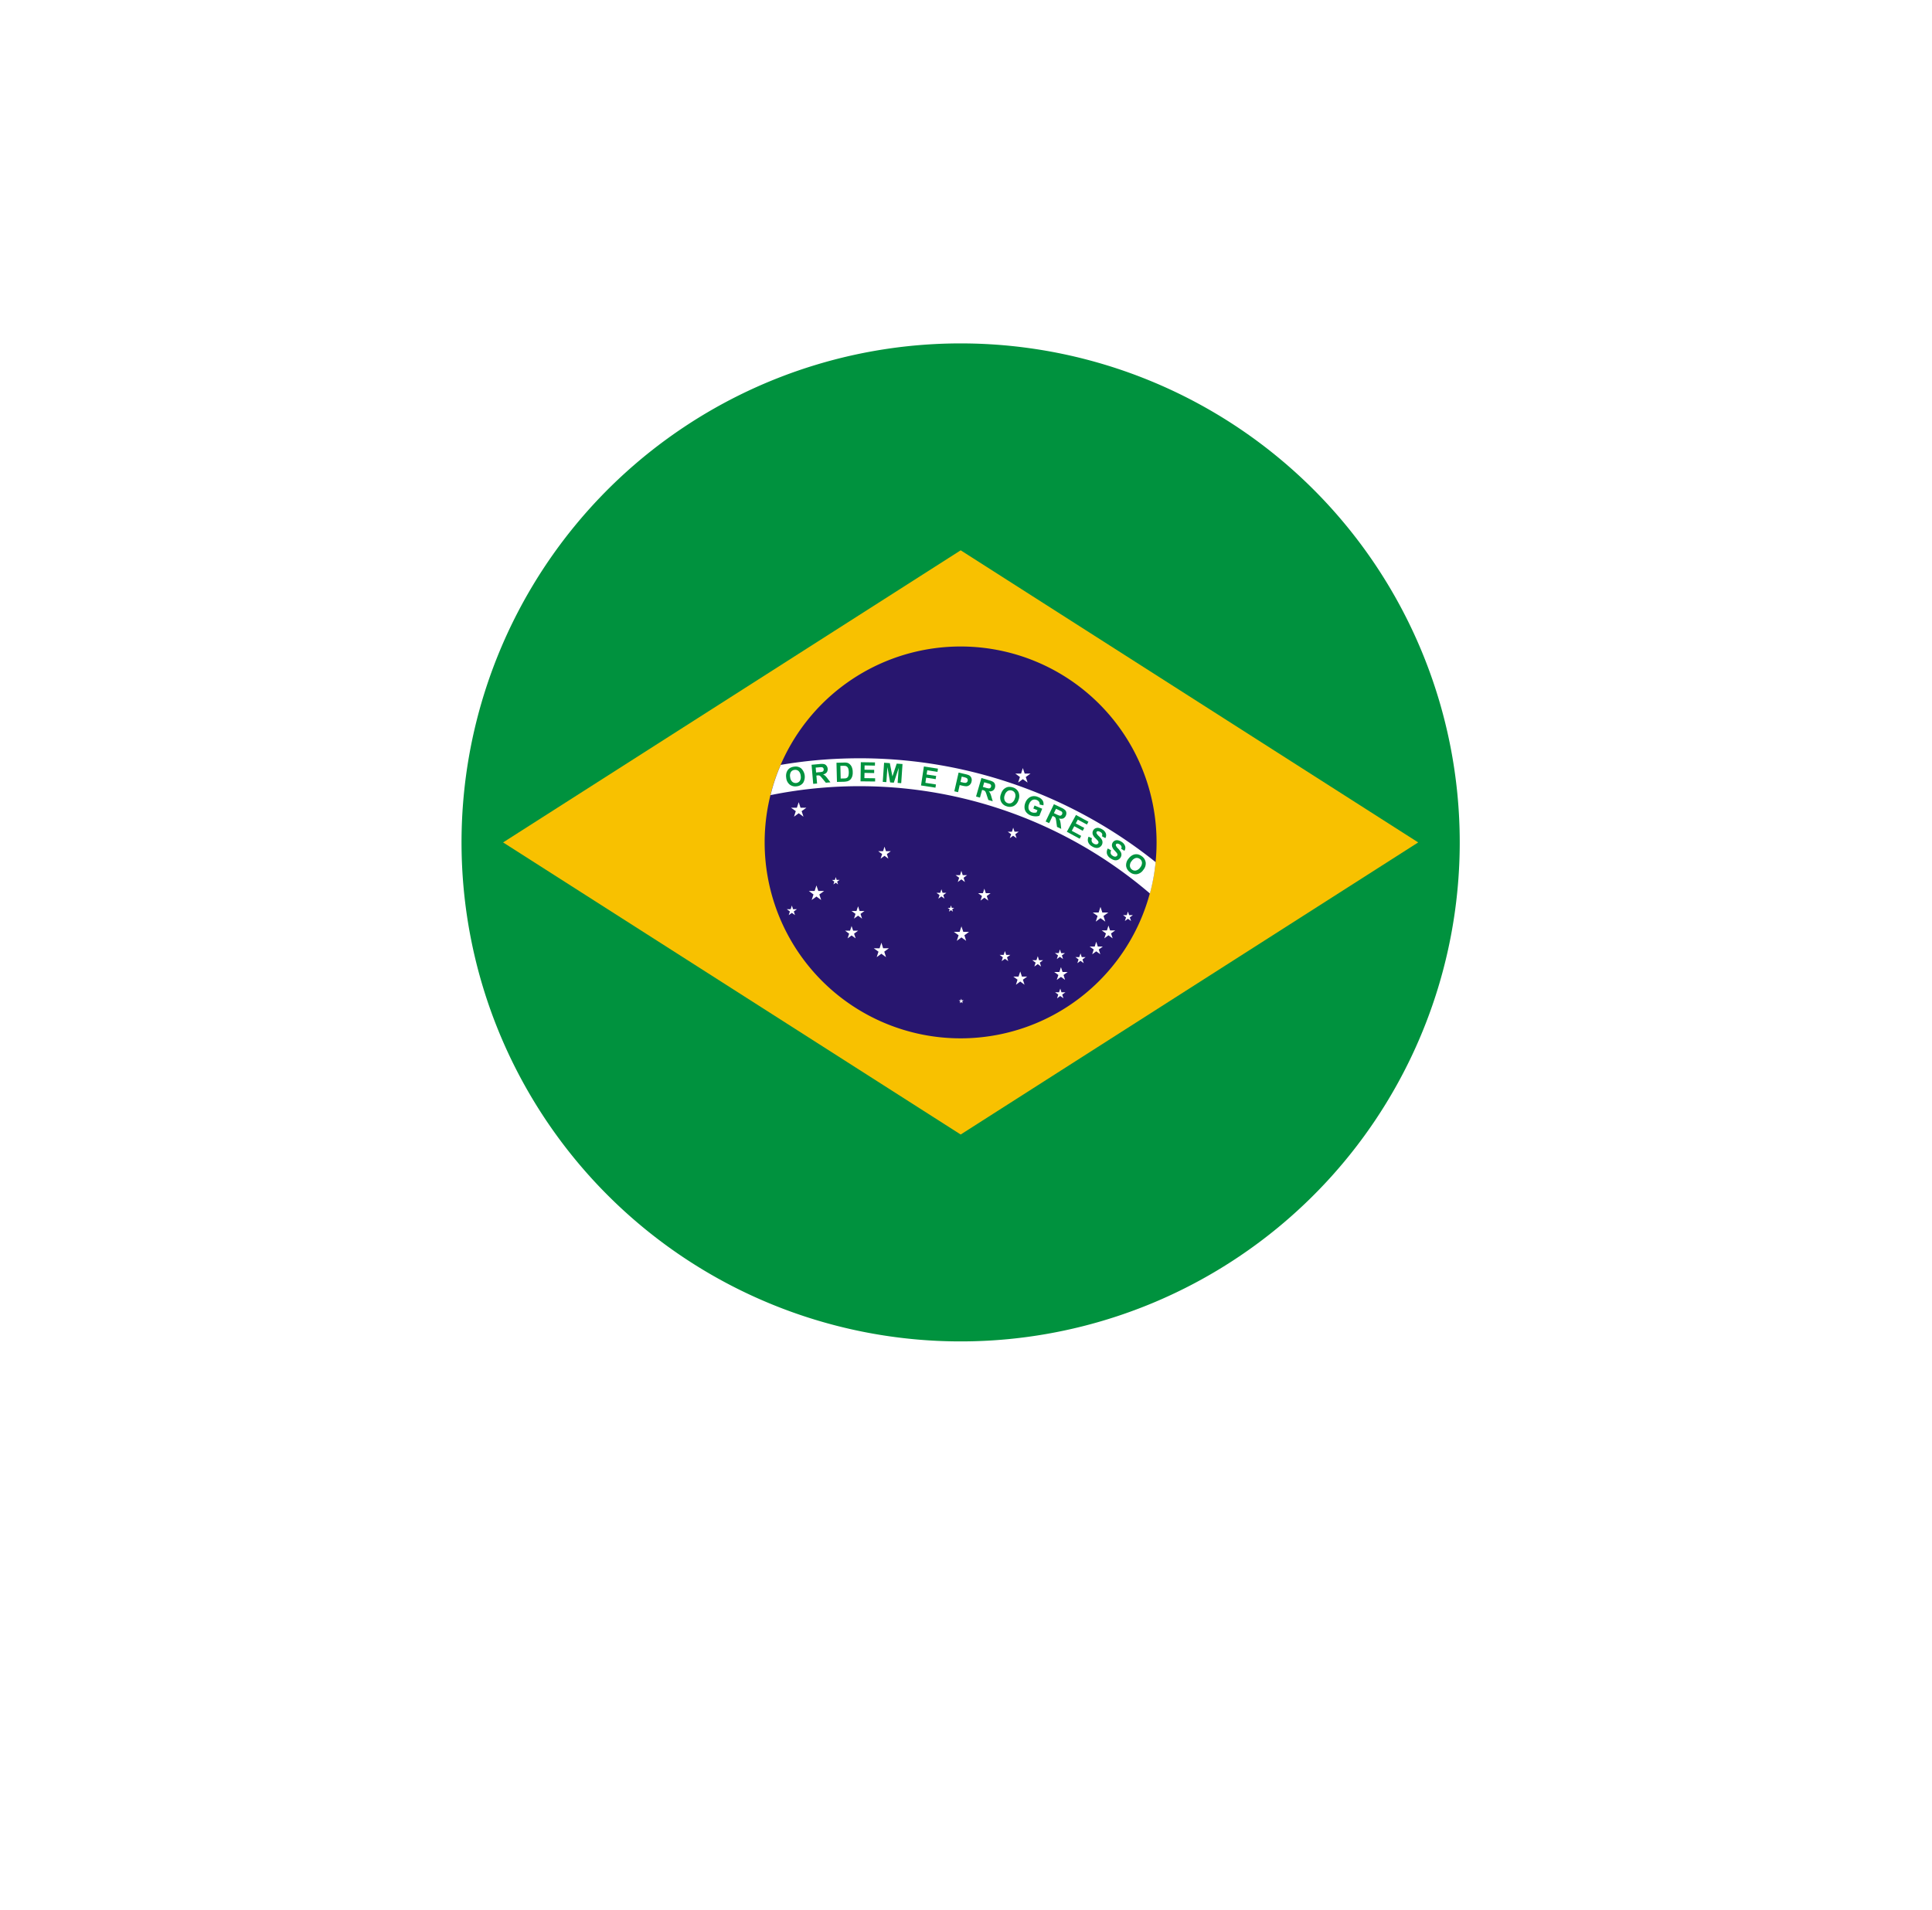 <svg xmlns="http://www.w3.org/2000/svg" xmlns:xlink="http://www.w3.org/1999/xlink" width="180" height="178" viewBox="0 0 180 178">
  <defs>
    <filter id="Ellipse_189644" x="0" y="0" width="180" height="178" filterUnits="userSpaceOnUse">
      <feOffset dy="10" input="SourceAlpha"/>
      <feGaussianBlur stdDeviation="15" result="blur"/>
      <feFlood flood-color="#01163e" flood-opacity="0.239"/>
      <feComposite operator="in" in2="blur"/>
      <feComposite in="SourceGraphic"/>
    </filter>
  </defs>
  <g id="Group_395037" data-name="Group 395037" transform="translate(11638 7029)">
    <g transform="matrix(1, 0, 0, 1, -11638, -7029)" filter="url(#Ellipse_189644)">
      <ellipse id="Ellipse_189644-2" data-name="Ellipse 189644" cx="45" cy="44" rx="45" ry="44" transform="translate(45 35)" fill="#fff"/>
    </g>
    <g id="Artwork_34" data-name="Artwork 34" transform="translate(-11548.5 -6950.499)">
      <g id="Group_395036" data-name="Group 395036" transform="translate(-46.5 -46.501)">
        <g id="Group_395035" data-name="Group 395035">
          <path id="Path_39489" data-name="Path 39489" d="M93,46.5A46.5,46.5,0,1,1,46.505,0,46.5,46.5,0,0,1,93,46.5Z" fill="#00923e"/>
          <g id="Group_395034" data-name="Group 395034" transform="translate(3.876 19.281)">
            <path id="Path_39490" data-name="Path 39490" d="M4.9,51.613,47.533,78.832,90.158,51.613,47.533,24.393Z" transform="translate(-4.904 -24.393)" fill="#f8c100"/>
            <g id="Group_395033" data-name="Group 395033" transform="translate(24.365 8.963)">
              <path id="Path_39491" data-name="Path 39491" d="M53.993,35.732A18.257,18.257,0,1,1,35.729,53.989,18.255,18.255,0,0,1,53.993,35.732Z" transform="translate(-35.729 -35.732)" fill="#28166f"/>
              <path id="Path_39492" data-name="Path 39492" d="M72.3,58.589a44.116,44.116,0,0,0-29.2-9.649,43.159,43.159,0,0,0-5.729.586,17.519,17.519,0,0,0-.949,2.818,41.619,41.619,0,0,1,35.346,9.166A18.1,18.1,0,0,0,72.3,58.589Z" transform="translate(-35.873 -38.494)" fill="#fff"/>
              <g id="Group_395032" data-name="Group 395032" transform="translate(1.994 10.783)">
                <path id="Path_39493" data-name="Path 39493" d="M38.269,50.939a1.07,1.07,0,0,1,.017-.458.9.9,0,0,1,.126-.267.753.753,0,0,1,.206-.193.956.956,0,0,1,.375-.123.824.824,0,0,1,.657.15,1.093,1.093,0,0,1,.2,1.345.836.836,0,0,1-.586.33.856.856,0,0,1-.663-.151A.9.9,0,0,1,38.269,50.939Zm.366-.059a.647.647,0,0,0,.207.432.48.48,0,0,0,.7-.1.669.669,0,0,0,.07-.478.655.655,0,0,0-.2-.436.462.462,0,0,0-.379-.1.449.449,0,0,0-.334.2A.682.682,0,0,0,38.635,50.88Z" transform="translate(-38.252 -49.481)" fill="#00923e"/>
                <path id="Path_39494" data-name="Path 39494" d="M41.411,51.432l-.152-1.778.752-.069a1.416,1.416,0,0,1,.421.007.419.419,0,0,1,.221.158.529.529,0,0,1,.106.271.521.521,0,0,1-.087.343.593.593,0,0,1-.341.192.826.826,0,0,1,.209.134,2.213,2.213,0,0,1,.222.266l.254.335-.428.036-.3-.366c-.105-.13-.174-.211-.206-.243a.316.316,0,0,0-.116-.066.436.436,0,0,0-.185,0l-.073.009.065.742Zm.27-1.058.268-.027a1.125,1.125,0,0,0,.32-.048.168.168,0,0,0,.093-.085.207.207,0,0,0,.025-.138.215.215,0,0,0-.056-.142.258.258,0,0,0-.149-.056c-.028,0-.113,0-.262.018l-.276.022Z" transform="translate(-38.882 -49.416)" fill="#00923e"/>
                <path id="Path_39495" data-name="Path 39495" d="M44.194,49.432l.657-.016a1.271,1.271,0,0,1,.342.019.593.593,0,0,1,.266.16.723.723,0,0,1,.18.287,1.177,1.177,0,0,1,.069.423,1.131,1.131,0,0,1-.041.376.788.788,0,0,1-.183.322.7.7,0,0,1-.245.147,1.679,1.679,0,0,1-.32.051l-.679.017Zm.364.292.029,1.179.274-.007a1.335,1.335,0,0,0,.218-.017.453.453,0,0,0,.143-.081.4.4,0,0,0,.089-.178,1.39,1.39,0,0,0-.017-.642.445.445,0,0,0-.106-.171.4.4,0,0,0-.172-.081,2.2,2.2,0,0,0-.3-.007Z" transform="translate(-39.497 -49.382)" fill="#00923e"/>
                <path id="Path_39496" data-name="Path 39496" d="M47.03,51.156l.027-1.782,1.321.019-.006.3-.964-.02-.006.4.9.012,0,.3-.9-.017-.013.489,1,.013v.3Z" transform="translate(-40.092 -49.374)" fill="#00923e"/>
                <path id="Path_39497" data-name="Path 39497" d="M49.65,51.219l.125-1.782.534.036.241,1.239.4-1.194.541.038L51.37,51.34l-.334-.025.1-1.4-.455,1.379-.345-.025-.251-1.428-.1,1.4Z" transform="translate(-40.641 -49.387)" fill="#00923e"/>
                <path id="Path_39498" data-name="Path 39498" d="M54.16,51.646l.268-1.767,1.309.2-.042.3-.953-.145-.062.39.891.134-.047.3-.885-.138-.072.481.984.152-.046.3Z" transform="translate(-41.586 -49.48)" fill="#00923e"/>
                <path id="Path_39499" data-name="Path 39499" d="M58.084,52.339l.4-1.744.561.13a2.082,2.082,0,0,1,.409.122.486.486,0,0,1,.212.229.542.542,0,0,1,.021.36.523.523,0,0,1-.121.258.482.482,0,0,1-.185.137.459.459,0,0,1-.2.04,1.948,1.948,0,0,1-.368-.059l-.228-.052-.149.662Zm.692-1.369-.121.5.194.043a1.066,1.066,0,0,0,.281.041.256.256,0,0,0,.134-.065.208.208,0,0,0,.066-.126.246.246,0,0,0-.016-.168.249.249,0,0,0-.127-.11,1.583,1.583,0,0,0-.243-.072Z" transform="translate(-42.408 -49.63)" fill="#00923e"/>
                <path id="Path_39500" data-name="Path 39500" d="M60.646,52.959l.5-1.722.725.213a1.361,1.361,0,0,1,.384.157.411.411,0,0,1,.156.224.58.58,0,0,1,0,.292.473.473,0,0,1-.2.287.55.55,0,0,1-.384.063.758.758,0,0,1,.145.2,2.774,2.774,0,0,1,.112.336l.117.394-.409-.119-.148-.443a2.036,2.036,0,0,0-.11-.308.3.3,0,0,0-.083-.1.481.481,0,0,0-.171-.07l-.07-.02-.2.718Zm.636-.892.254.071a1.4,1.4,0,0,0,.319.067.2.2,0,0,0,.113-.042.186.186,0,0,0,.073-.121.191.191,0,0,0-.007-.153.193.193,0,0,0-.11-.1c-.028-.01-.107-.036-.249-.077l-.268-.076Z" transform="translate(-42.945 -49.764)" fill="#00923e"/>
                <path id="Path_39501" data-name="Path 39501" d="M63.57,52.939a1.094,1.094,0,0,1,.221-.408.927.927,0,0,1,.239-.175.706.706,0,0,1,.27-.078,1.193,1.193,0,0,1,.393.059.826.826,0,0,1,.507.437.959.959,0,0,1,0,.722.937.937,0,0,1-.44.563.845.845,0,0,1-.677.025.808.808,0,0,1-.511-.434A.878.878,0,0,1,63.57,52.939Zm.349.111a.637.637,0,0,0-.014.475.466.466,0,0,0,.285.27.456.456,0,0,0,.382-.032.666.666,0,0,0,.285-.394.644.644,0,0,0,.021-.477.462.462,0,0,0-.285-.264.488.488,0,0,0-.389.027A.673.673,0,0,0,63.919,53.05Z" transform="translate(-43.543 -49.982)" fill="#00923e"/>
                <path id="Path_39502" data-name="Path 39502" d="M67.18,54.524l.114-.278.713.3-.26.656a1.033,1.033,0,0,1-.378.052,1.315,1.315,0,0,1-.439-.085,1.019,1.019,0,0,1-.409-.295.727.727,0,0,1-.16-.431,1.036,1.036,0,0,1,.087-.48.96.96,0,0,1,.3-.413.756.756,0,0,1,.443-.176.873.873,0,0,1,.43.081.855.855,0,0,1,.425.324.626.626,0,0,1,.073.45l-.351-.076a.371.371,0,0,0-.05-.247.441.441,0,0,0-.212-.17.5.5,0,0,0-.407-.006.677.677,0,0,0-.3.357.75.75,0,0,0-.05.5.5.5,0,0,0,.285.288.589.589,0,0,0,.231.043.808.808,0,0,0,.213-.025l.089-.211Z" transform="translate(-44.143 -50.211)" fill="#00923e"/>
                <path id="Path_39503" data-name="Path 39503" d="M68.848,55.932l.771-1.608.686.324a1.19,1.19,0,0,1,.353.221.377.377,0,0,1,.119.246.507.507,0,0,1-.052.285.481.481,0,0,1-.247.254.618.618,0,0,1-.39-.006.845.845,0,0,1,.107.216,2.044,2.044,0,0,1,.062.348l.043.411-.39-.183-.066-.465a2.444,2.444,0,0,0-.058-.319.4.4,0,0,0-.062-.116.868.868,0,0,0-.158-.092l-.069-.035-.32.674Zm.771-.775.243.116a1.649,1.649,0,0,0,.3.119.193.193,0,0,0,.125-.025.252.252,0,0,0,.112-.258.175.175,0,0,0-.093-.119c-.023-.017-.107-.054-.233-.119l-.258-.122Z" transform="translate(-44.664 -50.411)" fill="#00923e"/>
                <path id="Path_39504" data-name="Path 39504" d="M71.35,57.159l.848-1.567,1.163.631-.145.262-.847-.457-.189.353.79.419-.141.27-.79-.43-.231.43.875.472-.139.266Z" transform="translate(-45.188 -50.677)" fill="#00923e"/>
                <path id="Path_39505" data-name="Path 39505" d="M73.894,57.935l.316.148a.423.423,0,0,0-.023.294.371.371,0,0,0,.172.2.431.431,0,0,0,.268.076.23.23,0,0,0,.166-.1.214.214,0,0,0,.023-.116.364.364,0,0,0-.07-.131c-.025-.036-.1-.107-.206-.218a.9.9,0,0,1-.258-.357.467.467,0,0,1,.046-.394.426.426,0,0,1,.2-.178.506.506,0,0,1,.287-.042,1,1,0,0,1,.334.129.73.73,0,0,1,.351.391.515.515,0,0,1-.047.431l-.318-.175a.315.315,0,0,0,.017-.223.36.36,0,0,0-.167-.171.443.443,0,0,0-.24-.072.135.135,0,0,0-.115.187,1.019,1.019,0,0,0,.221.273,1.645,1.645,0,0,1,.263.31.51.51,0,0,1,.073.258.531.531,0,0,1-.081.282.6.6,0,0,1-.222.2.55.55,0,0,1-.316.042.97.97,0,0,1-.364-.146.768.768,0,0,1-.355-.4A.648.648,0,0,1,73.894,57.935Z" transform="translate(-45.705 -50.996)" fill="#00923e"/>
                <path id="Path_39506" data-name="Path 39506" d="M76.149,59.34l.312.168a.475.475,0,0,0-.042.288.372.372,0,0,0,.177.213.388.388,0,0,0,.258.089.229.229,0,0,0,.17-.1.149.149,0,0,0,.025-.1.313.313,0,0,0-.062-.141c-.027-.033-.089-.106-.194-.222a.909.909,0,0,1-.241-.375.476.476,0,0,1,.273-.562.5.5,0,0,1,.289-.023,1,1,0,0,1,.32.145.749.749,0,0,1,.332.408.507.507,0,0,1-.07.427l-.3-.188a.279.279,0,0,0,.025-.221.359.359,0,0,0-.154-.179.428.428,0,0,0-.235-.083.152.152,0,0,0-.114.056.159.159,0,0,0-.013.121.822.822,0,0,0,.208.287,1.635,1.635,0,0,1,.245.322.5.5,0,0,1,.062.261.54.54,0,0,1-.1.278.538.538,0,0,1-.538.221.977.977,0,0,1-.361-.168.75.75,0,0,1-.347-.42A.679.679,0,0,1,76.149,59.34Z" transform="translate(-46.174 -51.299)" fill="#00923e"/>
                <path id="Path_39507" data-name="Path 39507" d="M78.55,60.644a1.154,1.154,0,0,1,.341-.315.79.79,0,0,1,.281-.1.814.814,0,0,1,.282.012.979.979,0,0,1,.353.178.859.859,0,0,1,.351.574.914.914,0,0,1-.224.688.9.9,0,0,1-.592.4.822.822,0,0,1-.647-.183.847.847,0,0,1-.362-.578A.934.934,0,0,1,78.55,60.644Zm.3.214a.645.645,0,0,0-.164.454.449.449,0,0,0,.191.339.454.454,0,0,0,.375.087.692.692,0,0,0,.393-.285.679.679,0,0,0,.167-.446.449.449,0,0,0-.191-.335.466.466,0,0,0-.38-.1A.687.687,0,0,0,78.853,60.858Z" transform="translate(-46.65 -51.648)" fill="#00923e"/>
              </g>
              <path id="Path_39508" data-name="Path 39508" d="M65.974,50.061l.174.517h.542l-.44.319.166.515-.442-.315-.438.315.17-.515-.432-.319h.538Z" transform="translate(-41.921 -38.735)" fill="#fff"/>
              <path id="Path_39509" data-name="Path 39509" d="M58.735,68.724l.174.514h.534l-.43.317.162.518-.44-.319-.432.319.168-.518-.442-.317h.54Z" transform="translate(-40.402 -42.646)" fill="#fff"/>
              <path id="Path_39510" data-name="Path 39510" d="M75.123,66.429l.172.526h.553l-.445.321.17.526-.451-.324-.44.324.17-.526-.447-.321h.546Z" transform="translate(-43.835 -42.165)" fill="#fff"/>
              <path id="Path_39511" data-name="Path 39511" d="M78.428,66.98l.11.331h.353l-.287.21.114.337-.291-.206-.285.206.112-.337-.283-.21h.351Z" transform="translate(-44.582 -42.28)" fill="#fff"/>
              <path id="Path_39512" data-name="Path 39512" d="M76.086,68.632l.152.453h.48l-.391.281.15.456-.391-.284-.386.284.152-.456-.391-.281h.482Z" transform="translate(-44.055 -42.627)" fill="#fff"/>
              <path id="Path_39513" data-name="Path 39513" d="M74.648,70.538l.147.447h.47l-.38.275.143.449-.38-.277-.376.277.143-.449-.382-.275h.474Z" transform="translate(-43.756 -43.026)" fill="#fff"/>
              <path id="Path_39514" data-name="Path 39514" d="M72.834,71.919l.114.343h.359l-.291.215.116.347-.3-.216-.291.216.11-.347-.291-.215h.36Z" transform="translate(-43.406 -43.316)" fill="#fff"/>
              <path id="Path_39515" data-name="Path 39515" d="M70.409,71.451l.114.34h.357L70.59,72l.11.345-.291-.211-.289.211L70.23,72l-.289-.21H70.3Z" transform="translate(-42.899 -43.218)" fill="#fff"/>
              <path id="Path_39516" data-name="Path 39516" d="M67.786,72.241l.116.375h.376l-.3.224.116.368-.31-.227-.316.227.118-.368-.311-.224h.386Z" transform="translate(-42.34 -43.383)" fill="#fff"/>
              <path id="Path_39517" data-name="Path 39517" d="M70.448,76.06l.11.346h.37l-.3.211.116.35-.3-.216-.295.216.11-.35-.293-.211h.366Z" transform="translate(-42.905 -44.183)" fill="#fff"/>
              <path id="Path_39518" data-name="Path 39518" d="M65.687,74.047l.154.471h.492l-.4.292.152.471-.4-.3-.4.3.147-.471-.392-.292h.488Z" transform="translate(-41.873 -43.761)" fill="#fff"/>
              <path id="Path_39519" data-name="Path 39519" d="M63.921,71.638l.118.358h.378l-.305.222.114.359-.306-.22-.305.22.112-.359-.3-.222H63.8Z" transform="translate(-41.534 -43.257)" fill="#fff"/>
              <path id="Path_39520" data-name="Path 39520" d="M70.487,73.533l.148.452h.476l-.384.281.143.455-.382-.28-.392.28.15-.455-.387-.281h.478Z" transform="translate(-42.881 -43.654)" fill="#fff"/>
              <path id="Path_39521" data-name="Path 39521" d="M58.839,77.241l.054.164h.17l-.135.1.048.165-.137-.1-.137.1.05-.165-.137-.1h.174Z" transform="translate(-40.525 -44.431)" fill="#fff"/>
              <path id="Path_39522" data-name="Path 39522" d="M64.889,57.09l.123.376H65.4l-.314.23.118.374-.32-.229-.316.229L64.7,57.7l-.318-.23h.391Z" transform="translate(-41.733 -40.208)" fill="#fff"/>
              <path id="Path_39523" data-name="Path 39523" d="M58.77,62.181l.127.4h.413l-.332.241.125.4-.332-.248-.334.248.129-.4-.336-.241h.419Z" transform="translate(-40.444 -41.275)" fill="#fff"/>
              <path id="Path_39524" data-name="Path 39524" d="M61.469,64.281l.139.422h.442l-.353.263.137.424-.365-.265-.355.265.135-.424-.364-.263h.449Z" transform="translate(-41.001 -41.715)" fill="#fff"/>
              <path id="Path_39525" data-name="Path 39525" d="M56.441,64.352l.108.334H56.9l-.285.207.112.335-.285-.21-.285.21.112-.335-.285-.207h.349Z" transform="translate(-39.974 -41.73)" fill="#fff"/>
              <path id="Path_39526" data-name="Path 39526" d="M57.608,66.256l.073.227h.231l-.189.133.073.222-.187-.139-.191.139.073-.222-.189-.133h.231Z" transform="translate(-40.25 -42.129)" fill="#fff"/>
              <path id="Path_39527" data-name="Path 39527" d="M39.554,54.086l.17.519h.544l-.44.316.17.516-.445-.322-.436.322.166-.516-.441-.316h.542Z" transform="translate(-36.382 -39.578)" fill="#fff"/>
              <path id="Path_39528" data-name="Path 39528" d="M49.7,59.331l.137.424h.445l-.361.263.137.427-.357-.262-.365.262.145-.427-.365-.263h.451Z" transform="translate(-38.534 -40.677)" fill="#fff"/>
              <path id="Path_39529" data-name="Path 39529" d="M41.647,63.9l.17.515h.544l-.445.326.17.515-.44-.321-.443.321.168-.515-.432-.326h.538Z" transform="translate(-36.821 -41.634)" fill="#fff"/>
              <path id="Path_39530" data-name="Path 39530" d="M44.014,62.919l.085.263h.268l-.22.158.085.259-.218-.157L43.8,63.6l.081-.259-.22-.158h.272Z" transform="translate(-37.391 -41.43)" fill="#fff"/>
              <path id="Path_39531" data-name="Path 39531" d="M46.581,66.357l.137.44h.461l-.372.269.143.442-.37-.276-.38.276.141-.442-.374-.269h.463Z" transform="translate(-37.875 -42.15)" fill="#fff"/>
              <path id="Path_39532" data-name="Path 39532" d="M49.3,70.653l.162.516H50l-.432.317.164.511-.436-.316L48.863,72l.166-.511-.441-.317h.544Z" transform="translate(-38.424 -43.05)" fill="#fff"/>
              <path id="Path_39533" data-name="Path 39533" d="M45.816,68.689l.148.434h.461l-.376.277.145.436-.378-.27-.372.27.146-.436-.376-.277h.459Z" transform="translate(-37.717 -42.639)" fill="#fff"/>
              <path id="Path_39534" data-name="Path 39534" d="M38.812,66.275l.112.338h.359l-.291.211.112.34-.293-.207-.291.207.11-.34-.293-.211H38.7Z" transform="translate(-36.276 -42.133)" fill="#fff"/>
            </g>
          </g>
        </g>
      </g>
    </g>
  </g>
</svg>
